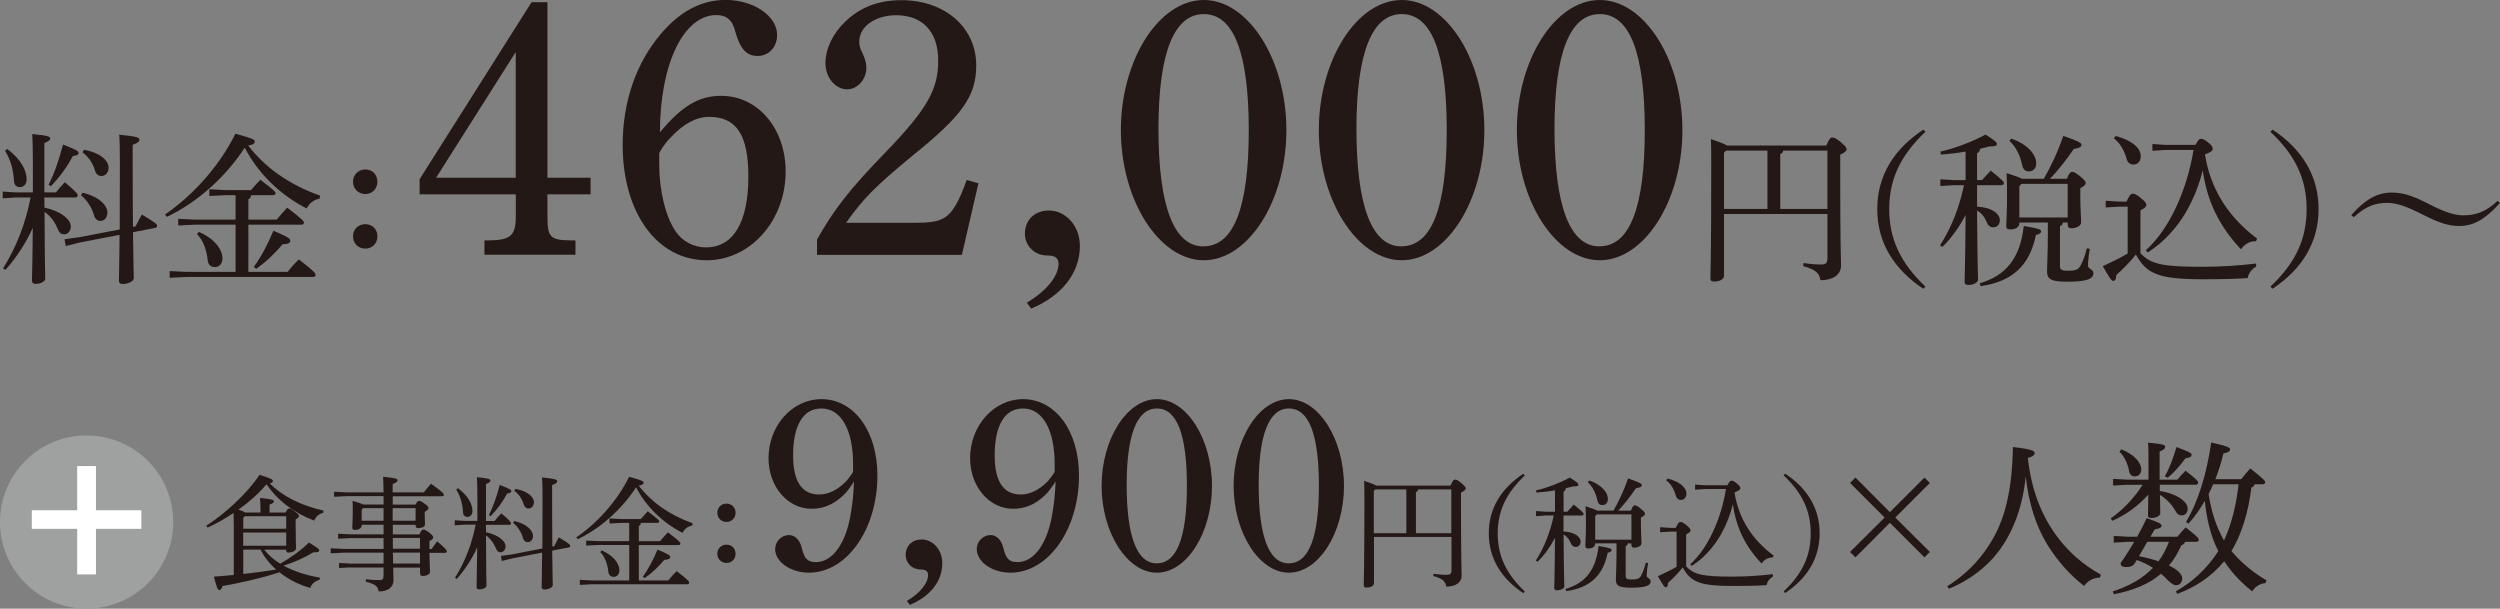 <?xml version="1.0" encoding="UTF-8"?><svg xmlns="http://www.w3.org/2000/svg" viewBox="0 0 305.1 74.28"><rect x="0" y="0" width="305.1" height="74.28" fill="#808080" stroke="none"/><defs><style>.d{fill:#fff;}.e{fill:#9fa0a0;}.f{fill:#231815;}</style></defs><g id="a"/><g id="b"><g id="c"><g><path class="f" d="M5.44,25.34c.96,.2,1.92,.62,2.44,1.06,.48,.38,.76,.8,.76,1.26,0,.58-.42,.94-.8,.94s-.62-.2-.78-.64c-.3-.72-.8-1.54-1.62-2.1,.02,6.22,.08,7.62,.08,8.16,0,.32-.54,.62-1.18,.62-.28,0-.44-.14-.44-.36,0-.56,.06-1.7,.1-6.48-.76,1.72-1.96,3.6-3.34,5.14l-.28-.2c1.62-2.58,2.72-5.42,3.36-8.64H1.93l-1.6,.1v-.82l1.6,.1h2.08v-3.78c0-2-.04-2.68-.08-3.34,1.96,.18,2.2,.32,2.2,.54,0,.18-.14,.32-.72,.56v6.02h1.42c.34-.44,.66-.82,1.08-1.24,1.44,1.2,1.58,1.46,1.58,1.62,0,.14-.12,.24-.32,.24h-3.76l.02,1.24ZM.89,18.18c1.78,1.34,2.36,2.72,2.36,3.72,0,.56-.34,.94-.84,.94-.4,0-.66-.26-.7-.72-.08-1.34-.38-2.58-1.1-3.72l.28-.22Zm5.04,4.36c.7-1.38,1.28-3.04,1.76-4.9,1.66,.64,1.9,.82,1.9,1.02s-.18,.34-.7,.38c-.74,1.4-1.62,2.58-2.68,3.68l-.28-.18Zm10.62,5.08c.22-.44,.48-.94,.76-1.44,1.72,1.02,1.86,1.2,1.86,1.36s-.06,.24-.26,.28l-2.68,.52c.04,3.92,.1,5.02,.1,5.6,0,.38-.68,.72-1.34,.72-.32,0-.48-.14-.48-.38,0-.62,.06-1.78,.08-5.62l-4.78,.92-1.78,.44-.16-.82,1.86-.26,4.88-.94c0-2,.02-4.62,.02-8.14,0-1.82-.02-2.62-.08-3.42,2.16,.2,2.46,.36,2.46,.6,0,.2-.12,.38-.82,.64v2.2c0,3.36,.02,5.88,.04,7.8l.32-.06Zm-6.48-4.1c2.1,.48,3.04,1.6,3.04,2.42,0,.58-.34,1.02-.86,1.02-.38,0-.66-.26-.78-.7-.2-.78-.84-1.88-1.58-2.42l.18-.32Zm.18-5.24c2.1,.38,3,1.38,3,2.16,0,.62-.36,1.04-.9,1.04-.34,0-.62-.22-.76-.68-.26-.88-.82-1.72-1.52-2.2l.18-.32Z"/><path class="f" d="M20.13,26.18c3.32-2.26,6.6-5.82,8.6-9.86,2.12,.58,2.36,.7,2.36,.96,0,.18-.12,.38-.8,.48,2.02,2.64,4.96,4.76,8.78,6.12l-.06,.36c-.76,.14-1.28,.58-1.58,1.2-3.24-1.64-5.96-4.3-7.56-7.42-2.34,3.58-5.78,6.68-9.5,8.44l-.24-.28Zm8.62,1.24h-5l-2,.1v-.82l2,.1h5v-2.98h-1.2l-2,.1v-.82l2,.1h3.08c.3-.36,.68-.78,1.14-1.26,1.78,1.34,1.86,1.5,1.86,1.64s-.12,.24-.32,.24h-2.66c-.02,.28-.14,.42-.34,.5v2.48h3.46c.34-.42,.74-.88,1.28-1.46,1.92,1.48,2.04,1.66,2.04,1.84,0,.16-.14,.24-.32,.24h-6.46v5.76h4.8c.4-.52,.82-1.02,1.36-1.52,1.88,1.44,2.04,1.68,2.04,1.9,0,.14-.12,.24-.3,.24h-15.46l-2.04,.1v-.82l2.04,.1h6v-5.76Zm-4.48,.88c1.86,.8,2.88,2.12,2.88,3.22,0,.72-.44,1.08-.94,1.08-.46,0-.8-.28-.86-.84-.14-1.32-.58-2.46-1.32-3.2l.24-.26Zm6.7,4.28c.86-1.18,1.7-2.74,2.4-4.42,1.9,.8,2.06,1,2.06,1.2,0,.28-.26,.44-.96,.46-.88,1.08-2.06,2.2-3.2,2.98l-.3-.22Z"/><path class="f" d="M46.06,22.18c0,.84-.62,1.5-1.48,1.5s-1.5-.66-1.5-1.5,.64-1.5,1.5-1.5,1.48,.64,1.48,1.5Zm0,6.66c0,.86-.62,1.5-1.48,1.5s-1.5-.64-1.5-1.5,.64-1.48,1.5-1.48,1.48,.62,1.48,1.48Z"/><path class="f" d="M66.81,21.69h5.26v2.03h-5.26v2.61c0,2.66,.31,2.97,2.88,3.01h.54v1.75h-11.11v-1.75h.5c2.7-.04,3.33-.54,3.33-3.01v-2.61h-11.74v-1.85L64.87,.27h1.94V21.69Zm-13.59,0h9.72V6.35l-9.72,15.34Z"/><path class="f" d="M88.05,11.7c4.45,0,7.83,4,7.83,9.22,0,6.03-4.32,10.84-9.63,10.84-6.07,0-10.26-5.8-10.26-14.08,0-5.35,1.71-10.08,4.63-13.5,2.25-2.7,4.9-4.19,7.92-4.19,3.46,0,6.3,1.98,6.3,4.28,0,1.48-1.03,2.56-2.38,2.56s-2.11-.85-2.7-2.88c-.36-1.53-1.08-2.11-2.34-2.11-4,0-6.88,5.98-6.88,14.31,2.61-3.15,4.68-4.46,7.51-4.46Zm-7.6,8.37c0,3.15,.77,6.39,2.02,8.19,.81,1.21,2.21,1.93,3.69,1.93,3.33,0,5.17-3.06,5.17-8.64,0-5.08-1.44-7.29-4.81-7.29-1.57,0-3.19,.9-4.72,2.57-.54,.5-1.35,1.71-1.35,1.93v1.3Z"/><path class="f" d="M99.7,29.25c2.07-3.69,4-6.16,8.28-10.57,5.17-5.35,6.52-7.74,6.52-11.29s-1.94-5.53-5.13-5.53c-2.56,0-4.5,1.39-4.5,3.19,0,.5,.04,.77,.41,1.49,.36,.81,.45,1.21,.45,1.75,0,1.39-1.08,2.61-2.34,2.61-1.44,0-2.65-1.44-2.65-3.19s.9-3.64,2.43-5.08c1.8-1.75,4.05-2.61,6.84-2.61,5.31,0,9.13,3.33,9.13,7.96,0,3.78-1.75,6.17-7.78,11.02-4.46,3.69-5.98,5.17-8.1,8.19h8.41c2.92,0,3.87-.36,4.95-2.12,.5-.85,.9-1.84,1.35-3.1l1.44,.4-2.02,8.73h-17.68v-1.84Z"/><path class="f" d="M125.31,36.94c2.52-1.49,3.87-3.33,3.87-4.73,0-.72-.41-1.03-1.35-1.03-1.57,0-2.75-1.17-2.75-2.66,0-1.71,1.22-2.83,2.93-2.83,2.07,0,3.78,1.89,3.78,4.32,0,3.28-2.16,6.07-5.94,7.65l-.54-.72Z"/><path class="f" d="M146.91,0c5.44,0,10.08,7.29,10.08,15.88s-4.63,15.88-10.08,15.88-10.12-7.33-10.12-15.88,4.63-15.88,10.12-15.88Zm-.04,30.06c3.69,0,5.53-4.73,5.53-14.17s-1.84-14.17-5.49-14.17-5.53,4.77-5.53,14,1.8,14.35,5.49,14.35Z"/><path class="f" d="M171.07,0c5.44,0,10.08,7.29,10.08,15.88s-4.63,15.88-10.08,15.88-10.12-7.33-10.12-15.88,4.63-15.88,10.12-15.88Zm-.04,30.06c3.69,0,5.53-4.73,5.53-14.17s-1.84-14.17-5.49-14.17-5.53,4.77-5.53,14,1.8,14.35,5.49,14.35Z"/><path class="f" d="M195.24,0c5.44,0,10.08,7.29,10.08,15.88s-4.63,15.88-10.08,15.88-10.12-7.33-10.12-15.88,4.63-15.88,10.12-15.88Zm-.04,30.06c3.69,0,5.53-4.73,5.53-14.17s-1.84-14.17-5.49-14.17-5.53,4.77-5.53,14,1.8,14.35,5.49,14.35Z"/><path class="f" d="M222.88,17.76c.38-.88,.52-.98,.74-.98,.24,0,.42,.08,1,.54,.64,.56,.74,.7,.74,.9,0,.18-.2,.4-.78,.66v2c0,9.34,.1,10.7,.1,11.54,0,1.1-.98,1.78-2.52,1.78-.1-.82-.54-1.3-2.1-1.72l.04-.38c.64,.1,1.38,.18,2.1,.18,.62,0,.82-.16,.82-.8v-5.36h-12.62v7.52c0,.44-.54,.72-1.18,.72-.34,0-.48-.1-.48-.36,0-.6,.1-3.08,.1-13.62,0-1.52,0-2.42-.04-3.4,1.2,.4,1.72,.62,1.96,.78h12.12Zm-12.48,.88v6.86h5.3v-7.12h-5.06l-.24,.26Zm12.62-.26h-5.4c-.04,.24-.16,.36-.36,.42v6.7h5.76v-7.12Z"/><path class="f" d="M234.72,35.24c-3.54-2.34-5.62-5.6-5.62-9.72s2.08-7.36,5.62-9.7l.26,.26c-3.06,2.9-4.42,5.82-4.42,9.44s1.36,6.56,4.42,9.46l-.26,.26Z"/><path class="f" d="M241.28,25.22c1.92,.1,2.78,.92,2.78,1.66,0,.5-.32,.86-.78,.86-.4,0-.66-.2-.82-.62-.24-.58-.62-1.12-1.18-1.42,.04,6.6,.12,7.94,.12,8.44,0,.36-.62,.64-1.18,.64-.3,0-.46-.12-.46-.36,0-.62,.08-2.06,.12-8.18-.76,1.46-1.76,2.86-2.84,3.9l-.28-.2c1.42-2.2,2.38-4.72,2.92-7.34h-1.28l-1.6,.1v-.82l1.6,.1h1.48v-3.48c-1.02,.18-2.06,.3-3.02,.36l-.04-.36c1.84-.42,3.96-1.24,5.5-2.08,1.3,.84,1.38,.98,1.38,1.16,0,.22-.24,.3-.98,.3-.34,.1-.7,.2-1.08,.28-.02,.3-.14,.44-.36,.54v3.28h.6c.36-.4,.68-.76,1.06-1.16,1.48,1.18,1.62,1.38,1.62,1.54,0,.14-.12,.24-.32,.24h-2.96v2.62Zm.32,9.36c3.2-.96,4.94-3.04,5.38-7,1.96,.32,2.12,.46,2.12,.66,0,.18-.16,.32-.64,.44-.78,3.88-3.06,5.72-6.74,6.24l-.12-.34Zm10.64-12.76c.28-.72,.44-.84,.64-.84,.22,0,.38,.06,.98,.54,.58,.48,.68,.66,.68,.82,0,.18-.16,.36-.66,.62v1c0,1.54,.1,2.58,.1,3.18,0,.44-.6,.72-1.22,.72-.26,0-.42-.16-.42-.4v-.3h-.6c-.02,.24-.12,.38-.34,.42v4.9c0,.44,.22,.56,.94,.56,1.02,0,1.3-.14,1.6-.68,.3-.56,.54-1.24,.74-2.06l.36,.06c-.16,.9-.22,1.66-.22,2.08,0,.36,.66,.44,.66,.88,0,.68-.7,1.06-3.16,1.06-2.06,0-2.5-.32-2.5-1.32,0-.78,.1-2.02,.1-4.48v-1.42h-3.48v.1c0,.42-.44,.74-1.1,.74-.36,0-.5-.14-.5-.38,0-.52,.1-1.54,.1-3.74,0-1.14-.02-1.84-.06-2.76,1.12,.36,1.64,.56,1.88,.7h2.66c.78-1.32,1.74-3.32,2.38-5.24,2,.7,2.22,.88,2.22,1.1s-.18,.38-.94,.5c-.86,1.28-1.98,2.7-2.9,3.64h2.06Zm-6.76-4.9c2.08,.74,3.02,2,3.02,3.02,0,.6-.38,.98-.88,.98-.44,0-.72-.2-.84-.8-.26-1.18-.74-2.18-1.56-2.94l.26-.26Zm6.86,5.52h-5.64l-.26,.28v3.82h5.9v-4.1Z"/><path class="f" d="M261.22,30.9c1.26,1.34,2.66,1.66,7.52,1.66,2.36,0,4.36-.14,6.6-.4v.38c-.54,.32-.88,.72-1.04,1.4-1.58,.1-3.06,.14-5.48,.14-5.52,0-6.86-.7-8.16-3.02-.7,.9-1.6,1.8-2.38,2.5-.02,.44-.12,.72-.36,.72s-.42-.26-1.3-1.8c1.06-.48,2.08-.98,3.04-1.54v-5.72h-1.08l-1.6,.1v-.82l1.6,.1h.94c.34-.76,.54-.96,.74-.96,.22,0,.44,.06,1,.52,.62,.5,.68,.7,.68,.86,0,.18-.16,.38-.72,.64v5.24Zm-3.04-14.3c1.88,.46,3.08,1.42,3.08,2.46,0,.62-.36,1.02-.9,1.02-.44,0-.7-.26-.82-.68-.3-1.06-.84-2-1.56-2.5l.2-.3Zm6.14,1.7l-1.64,.1v-.82l1.64,.1h3.62c.34-.64,.48-.74,.68-.74,.22,0,.46,.12,.88,.46,.4,.34,.54,.52,.54,.76s-.22,.4-.94,.68c.64,4.2,2.84,7.66,6.36,10.28l-.14,.32h-.06c-.8,0-1.36,.42-1.78,.98-2.56-2.74-4.1-5.7-4.66-9.64-.4,1.64-1.02,3.26-1.84,4.74-.82,1.5-1.88,2.84-3.14,3.98-.54,.48-1.12,.9-1.72,1.32l-.24-.28c2.86-2.56,5.02-7.32,5.82-12.24h-3.38Z"/><path class="f" d="M277.08,34.98c3.08-2.9,4.42-5.82,4.42-9.46s-1.34-6.54-4.42-9.44l.26-.26c3.54,2.34,5.62,5.58,5.62,9.7s-2.08,7.38-5.62,9.72l-.26-.26Z"/><path class="f" d="M305.1,24.76c-1.8,2.02-3.24,2.82-4.96,2.82-1.3,0-2.46-.38-4.12-1.22l-.54-.26c-1.72-.88-2.96-1.34-4.16-1.34-1.5,0-2.66,.46-4.06,1.74l-.32-.24c1.72-1.96,3.24-2.76,4.94-2.76,1.32,0,2.46,.36,4.14,1.2l.52,.26c1.68,.86,2.96,1.32,4.06,1.32,1.6,0,2.84-.48,4.2-1.76l.3,.24Z"/></g><g><path class="f" d="M32.23,67.07c.54,.69,1.21,1.26,1.96,1.72,1.21-.67,2.49-1.58,3.51-2.58,1.17,.71,1.26,.81,1.26,.96s-.12,.23-.52,.23h-.19c-1.02,.63-2.32,1.21-3.65,1.63,1.22,.67,2.71,1.17,4.44,1.46l-.04,.27c-.54,.15-.98,.51-1.14,.99-1.41-.39-2.7-1.07-3.75-1.91-2.16,.71-4.88,1.33-6.96,1.68-.1,.38-.21,.48-.4,.48-.18,0-.3-.3-.65-1.63,.81-.06,1.62-.12,2.43-.2v-5.92c0-.58-.02-1.12-.03-1.65-1.05,.72-2.15,1.33-3.17,1.79l-.15-.24c2.19-1.38,4.98-3.9,6.49-6.2,1.54,.48,1.63,.58,1.63,.75,0,.12-.09,.23-.39,.29,1.5,1.51,3.76,2.7,6.57,3.32l-.03,.28c-.55,.11-.92,.5-1.11,.95-2.64-1.04-4.5-2.52-5.82-4.44-.99,1.18-2.16,2.21-3.42,3.09,.27,.1,.57,.19,.81,.36h1.88v-.34c0-.67-.02-.93-.06-1.44,1.52,.15,1.69,.25,1.69,.4,0,.14-.1,.27-.52,.41v.97h1.96c.2-.43,.31-.5,.44-.5,.15,0,.25,.06,.69,.38,.41,.3,.5,.42,.5,.54s-.08,.23-.41,.42v.68c0,1.8,.05,2.58,.05,2.85,0,.3-.45,.51-.92,.51-.2,0-.29-.1-.29-.27v-.08h-2.7Zm2.7-2.54v-1.53h-5.05l-.19,.2v1.33h5.25Zm0,2.07v-1.61h-5.25v1.61h5.25Zm-5.25,3.45c1.35-.15,2.68-.33,4.02-.54-.79-.69-1.44-1.51-1.9-2.44h-2.11v2.98Z"/><path class="f" d="M42.82,69.24l-1.44,.08v-.62l1.44,.08h3.99v-1.33h-4.94l-1.51,.08v-.62l1.51,.08h4.94v-1.32h-4.1l-1.44,.08v-.62l1.44,.08h4.1v-1.17h-2.67v.1c0,.32-.36,.53-.85,.53-.23,0-.3-.09-.3-.29,0-.25,.06-.88,.06-2.08,0-.51,0-.78-.03-1.18,.73,.22,1.11,.34,1.3,.45h2.49v-1.02h-4.54l-1.5,.08v-.62l1.5,.08h4.54c-.02-.92-.03-1.46-.06-1.91,1.54,.15,1.77,.26,1.77,.42,0,.15-.12,.29-.6,.47v1.02h3.81c.29-.38,.51-.67,.87-1.06,1.4,.99,1.58,1.23,1.58,1.35,0,.1-.09,.18-.24,.18h-6.01v1.02h2.77c.23-.41,.31-.45,.45-.45,.15,0,.24,.03,.68,.34,.44,.32,.46,.42,.46,.54,0,.15-.15,.27-.46,.46v.23c0,.66,.04,1.02,.04,1.3,0,.25-.33,.45-.81,.45-.24,0-.33-.09-.33-.27v-.13h-2.79v1.17h3.25c.21-.5,.33-.6,.48-.6,.13,0,.28,.04,.72,.38,.39,.31,.48,.46,.48,.6,0,.12-.09,.24-.46,.43v.98h.25c.21-.3,.45-.63,.69-.95,1.08,.92,1.19,1.12,1.19,1.23s-.09,.18-.24,.18h-1.89c.01,1.26,.07,1.96,.07,2.31,0,.3-.42,.51-.9,.51-.21,0-.31-.09-.31-.28v-.74h-3.28c.01,.81,.03,1.28,.03,1.58,0,.78-.63,1.33-1.8,1.33-.12-.65-.42-.9-1.58-1.19l.03-.29c.48,.05,.99,.09,1.57,.09,.47,0,.57-.08,.57-.56v-.97h-3.99Zm3.99-7.23h-2.5l-.17,.19v1.35h2.67v-1.54Zm1.11,1.54h2.8v-1.54h-2.8v1.54Zm.02,2.1c0,.44,0,.88,.01,1.32h3.31v-1.32h-3.33Zm.01,1.79c.02,.45,.02,.88,.03,1.33h3.28v-1.33h-3.31Z"/><path class="f" d="M59.3,64.95c.72,.15,1.44,.46,1.83,.79,.36,.29,.57,.6,.57,.95,0,.43-.32,.71-.6,.71s-.46-.15-.58-.48c-.23-.54-.6-1.15-1.21-1.57,.01,4.66,.06,5.71,.06,6.12,0,.24-.4,.46-.88,.46-.21,0-.33-.1-.33-.27,0-.42,.04-1.28,.08-4.86-.57,1.29-1.47,2.7-2.5,3.86l-.21-.15c1.21-1.93,2.04-4.06,2.52-6.48h-1.35l-1.2,.08v-.62l1.2,.08h1.56v-2.83c0-1.5-.03-2.01-.06-2.5,1.47,.13,1.65,.24,1.65,.41,0,.13-.1,.24-.54,.42v4.51h1.06c.25-.33,.5-.62,.81-.93,1.08,.9,1.18,1.1,1.18,1.22,0,.1-.09,.18-.24,.18h-2.82l.02,.93Zm-3.41-5.37c1.33,1,1.77,2.04,1.77,2.79,0,.42-.25,.71-.63,.71-.3,0-.5-.19-.52-.54-.06-1-.29-1.93-.83-2.79l.21-.17Zm3.78,3.27c.52-1.04,.96-2.28,1.32-3.67,1.24,.48,1.42,.62,1.42,.76s-.13,.25-.52,.29c-.56,1.05-1.21,1.93-2.01,2.76l-.21-.13Zm7.96,3.81c.17-.33,.36-.71,.57-1.08,1.29,.77,1.39,.9,1.39,1.02s-.04,.18-.19,.21l-2.01,.39c.03,2.94,.07,3.76,.07,4.2,0,.29-.51,.54-1,.54-.24,0-.36-.11-.36-.29,0-.46,.04-1.33,.06-4.21l-3.58,.69-1.33,.33-.12-.61,1.4-.2,3.66-.71c0-1.5,.02-3.46,.02-6.1,0-1.37-.02-1.96-.06-2.57,1.62,.15,1.85,.27,1.85,.45,0,.15-.09,.29-.62,.48v1.65c0,2.52,.02,4.41,.03,5.85l.24-.04Zm-4.86-3.07c1.58,.36,2.28,1.2,2.28,1.81,0,.43-.26,.76-.65,.76-.29,0-.5-.19-.58-.52-.15-.58-.63-1.41-1.19-1.82l.13-.24Zm.14-3.93c1.57,.29,2.25,1.04,2.25,1.62,0,.46-.27,.78-.68,.78-.25,0-.46-.17-.57-.51-.19-.66-.62-1.29-1.14-1.65l.14-.24Z"/><path class="f" d="M70.33,65.58c2.49-1.69,4.95-4.36,6.45-7.39,1.59,.44,1.77,.53,1.77,.72,0,.14-.09,.29-.6,.36,1.52,1.98,3.72,3.57,6.58,4.59l-.04,.27c-.57,.11-.96,.44-1.19,.9-2.43-1.23-4.47-3.22-5.67-5.56-1.75,2.68-4.33,5.01-7.12,6.33l-.18-.21Zm6.46,.93h-3.75l-1.5,.07v-.61l1.5,.07h3.75v-2.23h-.9l-1.5,.08v-.62l1.5,.08h2.31c.23-.27,.51-.58,.85-.95,1.33,1,1.4,1.12,1.4,1.23s-.09,.18-.24,.18h-2c-.02,.21-.1,.31-.25,.38v1.86h2.59c.26-.31,.56-.66,.96-1.09,1.44,1.11,1.53,1.25,1.53,1.38,0,.12-.1,.18-.24,.18h-4.84v4.32h3.6c.3-.39,.62-.76,1.02-1.14,1.41,1.08,1.53,1.26,1.53,1.42,0,.1-.09,.18-.23,.18h-11.59l-1.53,.08v-.62l1.53,.08h4.5v-4.32Zm-3.36,.66c1.4,.6,2.16,1.59,2.16,2.42,0,.54-.33,.81-.7,.81-.35,0-.6-.21-.65-.63-.1-.99-.44-1.85-.99-2.4l.18-.2Zm5.02,3.21c.65-.88,1.27-2.05,1.8-3.31,1.42,.6,1.54,.75,1.54,.9,0,.21-.19,.33-.72,.35-.66,.81-1.54,1.65-2.4,2.23l-.22-.17Z"/><path class="f" d="M89.77,62.58c0,.63-.47,1.12-1.11,1.12s-1.12-.49-1.12-1.12,.48-1.12,1.12-1.12,1.11,.48,1.11,1.12Zm0,5c0,.65-.47,1.12-1.11,1.12s-1.12-.48-1.12-1.12,.48-1.11,1.12-1.11,1.11,.47,1.11,1.11Z"/><path class="f" d="M102.79,60.56c-1.11,1.02-2.31,1.53-3.75,1.53-2.94,0-5.25-2.73-5.25-6.18,0-3.96,2.91-7.2,6.45-7.2,3.96,0,6.84,3.87,6.84,9.33,0,6.54-3.72,11.85-8.37,11.85-2.22,0-4.11-1.32-4.11-2.88,0-.93,.78-1.71,1.68-1.71,.75,0,1.35,.6,1.59,1.65,.3,1.26,.72,1.65,1.71,1.65,2.01,0,3.6-2.25,4.2-5.64,.24-1.38,.36-2.28,.45-4.2-.72,1.05-.9,1.32-1.44,1.8Zm1.32-3.9c0-4.23-1.47-6.81-3.87-6.81-2.22,0-3.45,2.04-3.45,5.73,0,3.15,1.05,4.77,3.18,4.77,1.17,0,2.31-.6,3.33-1.65,.24-.27,.81-1.05,.81-1.11v-.93Z"/><path class="f" d="M110.68,73.34c1.68-.99,2.58-2.22,2.58-3.15,0-.48-.27-.69-.9-.69-1.05,0-1.83-.78-1.83-1.77,0-1.14,.81-1.89,1.95-1.89,1.38,0,2.52,1.26,2.52,2.88,0,2.19-1.44,4.05-3.96,5.1l-.36-.48Z"/><path class="f" d="M127.39,60.56c-1.11,1.02-2.31,1.53-3.75,1.53-2.94,0-5.25-2.73-5.25-6.18,0-3.96,2.91-7.2,6.45-7.2,3.96,0,6.84,3.87,6.84,9.33,0,6.54-3.72,11.85-8.37,11.85-2.22,0-4.11-1.32-4.11-2.88,0-.93,.78-1.71,1.68-1.71,.75,0,1.35,.6,1.59,1.65,.3,1.26,.72,1.65,1.71,1.65,2.01,0,3.6-2.25,4.2-5.64,.24-1.38,.36-2.28,.45-4.2-.72,1.05-.9,1.32-1.44,1.8Zm1.32-3.9c0-4.23-1.47-6.81-3.87-6.81-2.22,0-3.45,2.04-3.45,5.73,0,3.15,1.05,4.77,3.18,4.77,1.17,0,2.31-.6,3.33-1.65,.24-.27,.81-1.05,.81-1.11v-.93Z"/><path class="f" d="M141.19,48.71c3.63,0,6.72,4.86,6.72,10.59s-3.09,10.59-6.72,10.59-6.75-4.89-6.75-10.59,3.09-10.59,6.75-10.59Zm-.03,20.04c2.46,0,3.69-3.15,3.69-9.45s-1.23-9.45-3.66-9.45-3.69,3.18-3.69,9.33,1.2,9.57,3.66,9.57Z"/><path class="f" d="M157.3,48.71c3.63,0,6.72,4.86,6.72,10.59s-3.09,10.59-6.72,10.59-6.75-4.89-6.75-10.59,3.09-10.59,6.75-10.59Zm-.03,20.04c2.46,0,3.69-3.15,3.69-9.45s-1.23-9.45-3.66-9.45-3.69,3.18-3.69,9.33,1.2,9.57,3.66,9.57Z"/><path class="f" d="M177.02,59.27c.29-.66,.39-.74,.56-.74,.18,0,.31,.06,.75,.41,.48,.42,.55,.53,.55,.67,0,.14-.15,.3-.58,.5v1.5c0,7,.08,8.02,.08,8.65,0,.83-.73,1.33-1.89,1.33-.07-.61-.4-.97-1.57-1.29l.03-.28c.48,.07,1.04,.13,1.58,.13,.46,0,.61-.12,.61-.6v-4.02h-9.46v5.64c0,.33-.41,.54-.89,.54-.25,0-.36-.08-.36-.27,0-.45,.08-2.31,.08-10.21,0-1.14,0-1.81-.03-2.55,.9,.3,1.29,.46,1.47,.58h9.09Zm-9.36,.66v5.14h3.97v-5.34h-3.79l-.18,.2Zm9.46-.2h-4.05c-.03,.18-.12,.27-.27,.32v5.02h4.32v-5.34Z"/><path class="f" d="M185.9,72.38c-2.65-1.75-4.21-4.2-4.21-7.29s1.56-5.52,4.21-7.27l.19,.2c-2.29,2.17-3.31,4.36-3.31,7.08s1.02,4.92,3.31,7.09l-.19,.2Z"/><path class="f" d="M190.82,64.86c1.44,.08,2.08,.69,2.08,1.25,0,.38-.24,.64-.58,.64-.3,0-.5-.15-.62-.46-.18-.43-.46-.84-.88-1.06,.03,4.95,.09,5.95,.09,6.33,0,.27-.46,.48-.88,.48-.23,0-.35-.09-.35-.27,0-.46,.06-1.54,.09-6.13-.57,1.1-1.32,2.15-2.13,2.92l-.21-.15c1.06-1.65,1.78-3.54,2.19-5.5h-.96l-1.2,.08v-.62l1.2,.08h1.11v-2.61c-.77,.14-1.54,.23-2.27,.27l-.03-.27c1.38-.31,2.97-.93,4.12-1.56,.98,.63,1.04,.74,1.04,.87,0,.17-.18,.22-.73,.22-.25,.08-.52,.15-.81,.21-.02,.23-.1,.33-.27,.41v2.46h.45c.27-.3,.51-.57,.79-.87,1.11,.88,1.21,1.04,1.21,1.16,0,.1-.09,.18-.24,.18h-2.22v1.96Zm.24,7.02c2.4-.72,3.7-2.28,4.03-5.25,1.47,.24,1.59,.35,1.59,.5,0,.14-.12,.24-.48,.33-.58,2.91-2.29,4.29-5.05,4.68l-.09-.25Zm7.98-9.57c.21-.54,.33-.63,.48-.63,.17,0,.29,.04,.73,.41,.44,.36,.51,.49,.51,.61,0,.14-.12,.27-.5,.46v.75c0,1.16,.07,1.94,.07,2.39,0,.33-.45,.54-.91,.54-.2,0-.32-.12-.32-.3v-.22h-.45c-.02,.18-.09,.29-.25,.31v3.67c0,.33,.17,.42,.7,.42,.77,0,.98-.11,1.2-.51,.23-.42,.4-.93,.56-1.54l.27,.04c-.12,.68-.17,1.25-.17,1.56,0,.27,.49,.33,.49,.66,0,.51-.52,.79-2.37,.79-1.54,0-1.88-.24-1.88-.99,0-.58,.08-1.51,.08-3.36v-1.06h-2.61v.08c0,.31-.33,.55-.82,.55-.27,0-.38-.11-.38-.29,0-.39,.08-1.15,.08-2.8,0-.86-.02-1.38-.05-2.07,.84,.27,1.23,.42,1.41,.53h2c.58-.99,1.3-2.49,1.78-3.93,1.5,.52,1.67,.66,1.67,.83s-.14,.28-.71,.38c-.65,.96-1.48,2.02-2.17,2.73h1.54Zm-5.07-3.67c1.56,.55,2.26,1.5,2.26,2.26,0,.45-.28,.74-.66,.74-.33,0-.54-.15-.63-.6-.2-.88-.56-1.63-1.17-2.2l.19-.2Zm5.14,4.14h-4.23l-.2,.21v2.87h4.42v-3.08Z"/><path class="f" d="M205.78,69.12c.94,1,1.99,1.25,5.64,1.25,1.77,0,3.27-.11,4.95-.3v.29c-.4,.24-.66,.54-.78,1.05-1.19,.08-2.29,.1-4.11,.1-4.14,0-5.15-.52-6.12-2.26-.52,.67-1.2,1.35-1.79,1.88-.02,.33-.09,.54-.27,.54s-.31-.2-.97-1.35c.79-.36,1.56-.73,2.28-1.15v-4.29h-.81l-1.2,.08v-.62l1.2,.08h.71c.25-.57,.4-.72,.55-.72,.17,0,.33,.04,.75,.39,.47,.38,.51,.53,.51,.64,0,.14-.12,.29-.54,.48v3.93Zm-2.28-10.72c1.41,.34,2.31,1.07,2.31,1.84,0,.46-.27,.77-.67,.77-.33,0-.52-.2-.62-.51-.22-.79-.63-1.5-1.17-1.87l.15-.23Zm4.6,1.28l-1.23,.08v-.62l1.23,.08h2.71c.26-.48,.36-.56,.51-.56,.17,0,.34,.09,.66,.35,.3,.25,.41,.39,.41,.57s-.17,.3-.71,.51c.48,3.15,2.13,5.75,4.77,7.71l-.1,.24h-.05c-.6,0-1.02,.31-1.33,.73-1.92-2.05-3.07-4.27-3.49-7.23-.3,1.23-.77,2.45-1.38,3.55-.62,1.12-1.41,2.13-2.35,2.99-.4,.36-.84,.67-1.29,.99l-.18-.21c2.14-1.92,3.76-5.49,4.36-9.18h-2.54Z"/><path class="f" d="M217.67,72.18c2.31-2.17,3.31-4.36,3.31-7.09s-1-4.9-3.31-7.08l.19-.2c2.66,1.75,4.21,4.18,4.21,7.27s-1.56,5.54-4.21,7.29l-.19-.2Z"/><path class="f" d="M235.52,58.94l-4.22,4.22,4.22,4.2-.66,.66-4.22-4.22-4.2,4.22-.66-.66,4.22-4.2-4.22-4.22,.66-.66,4.2,4.22,4.22-4.22,.66,.66Z"/><path class="f" d="M237.64,71.55c2.1-1.3,3.88-3.1,5.1-5.02,1.98-3.04,2.8-6.64,2.92-11.98,2.3,.28,2.64,.46,2.64,.74,0,.22-.16,.42-.82,.6,.42,3.86,1.64,7,3.56,9.58,1.36,1.84,3.16,3.46,5.36,4.66l-.12,.36c-.86,0-1.54,.46-1.94,1.02-1.72-1.34-3.26-3.06-4.48-5.04-1.4-2.3-2.28-5.02-2.64-8.36-.34,3.54-1.44,6.66-3.28,9.14-1.52,2.02-3.74,3.66-6.1,4.6l-.2-.3Z"/><path class="f" d="M259.58,59.16l-1.7,.1v-.82l1.7,.1h2.62v-2.14c0-1.18,0-1.72-.06-2.38,1.98,.18,2.1,.3,2.1,.52,0,.16-.1,.34-.68,.56v3.44h2.16c.34-.4,.64-.74,1-1.1,1.44,1.12,1.54,1.3,1.54,1.48,0,.14-.12,.24-.32,.24h-4.36v.76c1.12,.16,2.16,.58,2.76,1.08,.42,.34,.64,.7,.64,1.1,0,.5-.32,.8-.72,.8-.32,0-.56-.14-.84-.66-.38-.68-1.06-1.38-1.82-1.84,.02,1.3,.04,1.86,.04,2.24,0,.3-.5,.58-1.1,.58-.28,0-.4-.1-.4-.32,0-.36,.02-.98,.04-2.54-1.2,1.34-2.64,2.42-4.4,3.2l-.18-.3c1.46-1.02,2.9-2.52,3.88-4.1h-1.9Zm7.1,6.96c-.06,.2-.22,.34-.48,.44-.42,.94-.9,1.76-1.5,2.46,.08,.04,.16,.08,.24,.12,.92,.46,1.38,.98,1.38,1.48,0,.42-.3,.8-.72,.8-.32,0-.58-.16-1.1-.68-.24-.26-.5-.48-.78-.72-1.4,1.22-3.28,2.02-5.74,2.5l-.14-.34c2.06-.68,3.68-1.6,4.9-2.88-.62-.4-1.28-.72-1.96-.96l-.2,.32c-.24,.42-.54,.54-1.08,.54-.5,0-.7-.12-.7-.48,.62-.88,1.16-1.74,1.66-2.6h-.8l-1.7,.1v-.82l1.7,.1h1.16c.42-.74,.8-1.48,1.16-2.26,1.58,.54,1.82,.7,1.82,.92s-.24,.34-.84,.44l-.52,.9h3.28c.36-.42,.66-.78,1.02-1.14,1.44,1.12,1.6,1.34,1.6,1.52,0,.14-.1,.24-.3,.24h-1.36Zm-7.8-11.28c1.62,.62,2.44,1.66,2.44,2.44,0,.56-.34,.86-.8,.86-.36,0-.62-.22-.7-.7-.14-.86-.56-1.72-1.16-2.32l.22-.28Zm3.18,11.28l-1.02,1.76c.8,.14,1.6,.36,2.38,.62,.54-.72,.96-1.54,1.28-2.38h-2.64Zm2.14-7.98c.58-1.06,1-2.18,1.42-3.58,1.7,.62,1.84,.76,1.84,.96s-.16,.32-.76,.42c-.62,.86-1.26,1.6-2.14,2.36l-.36-.16Zm10.96,.96c-.04,.2-.18,.34-.4,.4-.38,3.14-1.26,5.84-2.44,7.76,.08,.06,.14,.14,.2,.22,1.2,1.38,2.8,2.62,4.08,3.34l-.12,.34c-.7,.04-1.26,.46-1.62,1-1.1-.84-2.36-2.08-3.42-3.66-1.6,1.92-3.6,3.2-5.74,3.98l-.16-.32c1.96-1.08,3.82-2.76,5.18-4.9-.96-1.9-1.44-4.02-1.64-6.14-.58,1-1.24,1.96-2,2.78l-.3-.2c1.56-2.6,2.54-6.02,3.08-9.7,2.04,.46,2.3,.64,2.3,.84s-.14,.36-.82,.5c-.22,1-.56,2.08-.98,3.14h3.16c.36-.48,.74-.9,1.1-1.32,1.64,1.3,1.82,1.52,1.82,1.7,0,.14-.12,.24-.32,.24h-.96Zm-5.06,0c-.18,.4-.36,.8-.56,1.18,.3,2,.88,3.94,1.88,5.68,1-2.16,1.5-4.5,1.78-6.86h-3.1Z"/></g><g><circle class="e" cx="10.57" cy="63.71" r="10.57"/><path class="d" d="M11.71,70.1h-2.29v-5.56H3.88v-2.27h5.54v-5.39h2.29v5.39h5.54v2.27h-5.54v5.56Z"/></g></g></g></svg>
